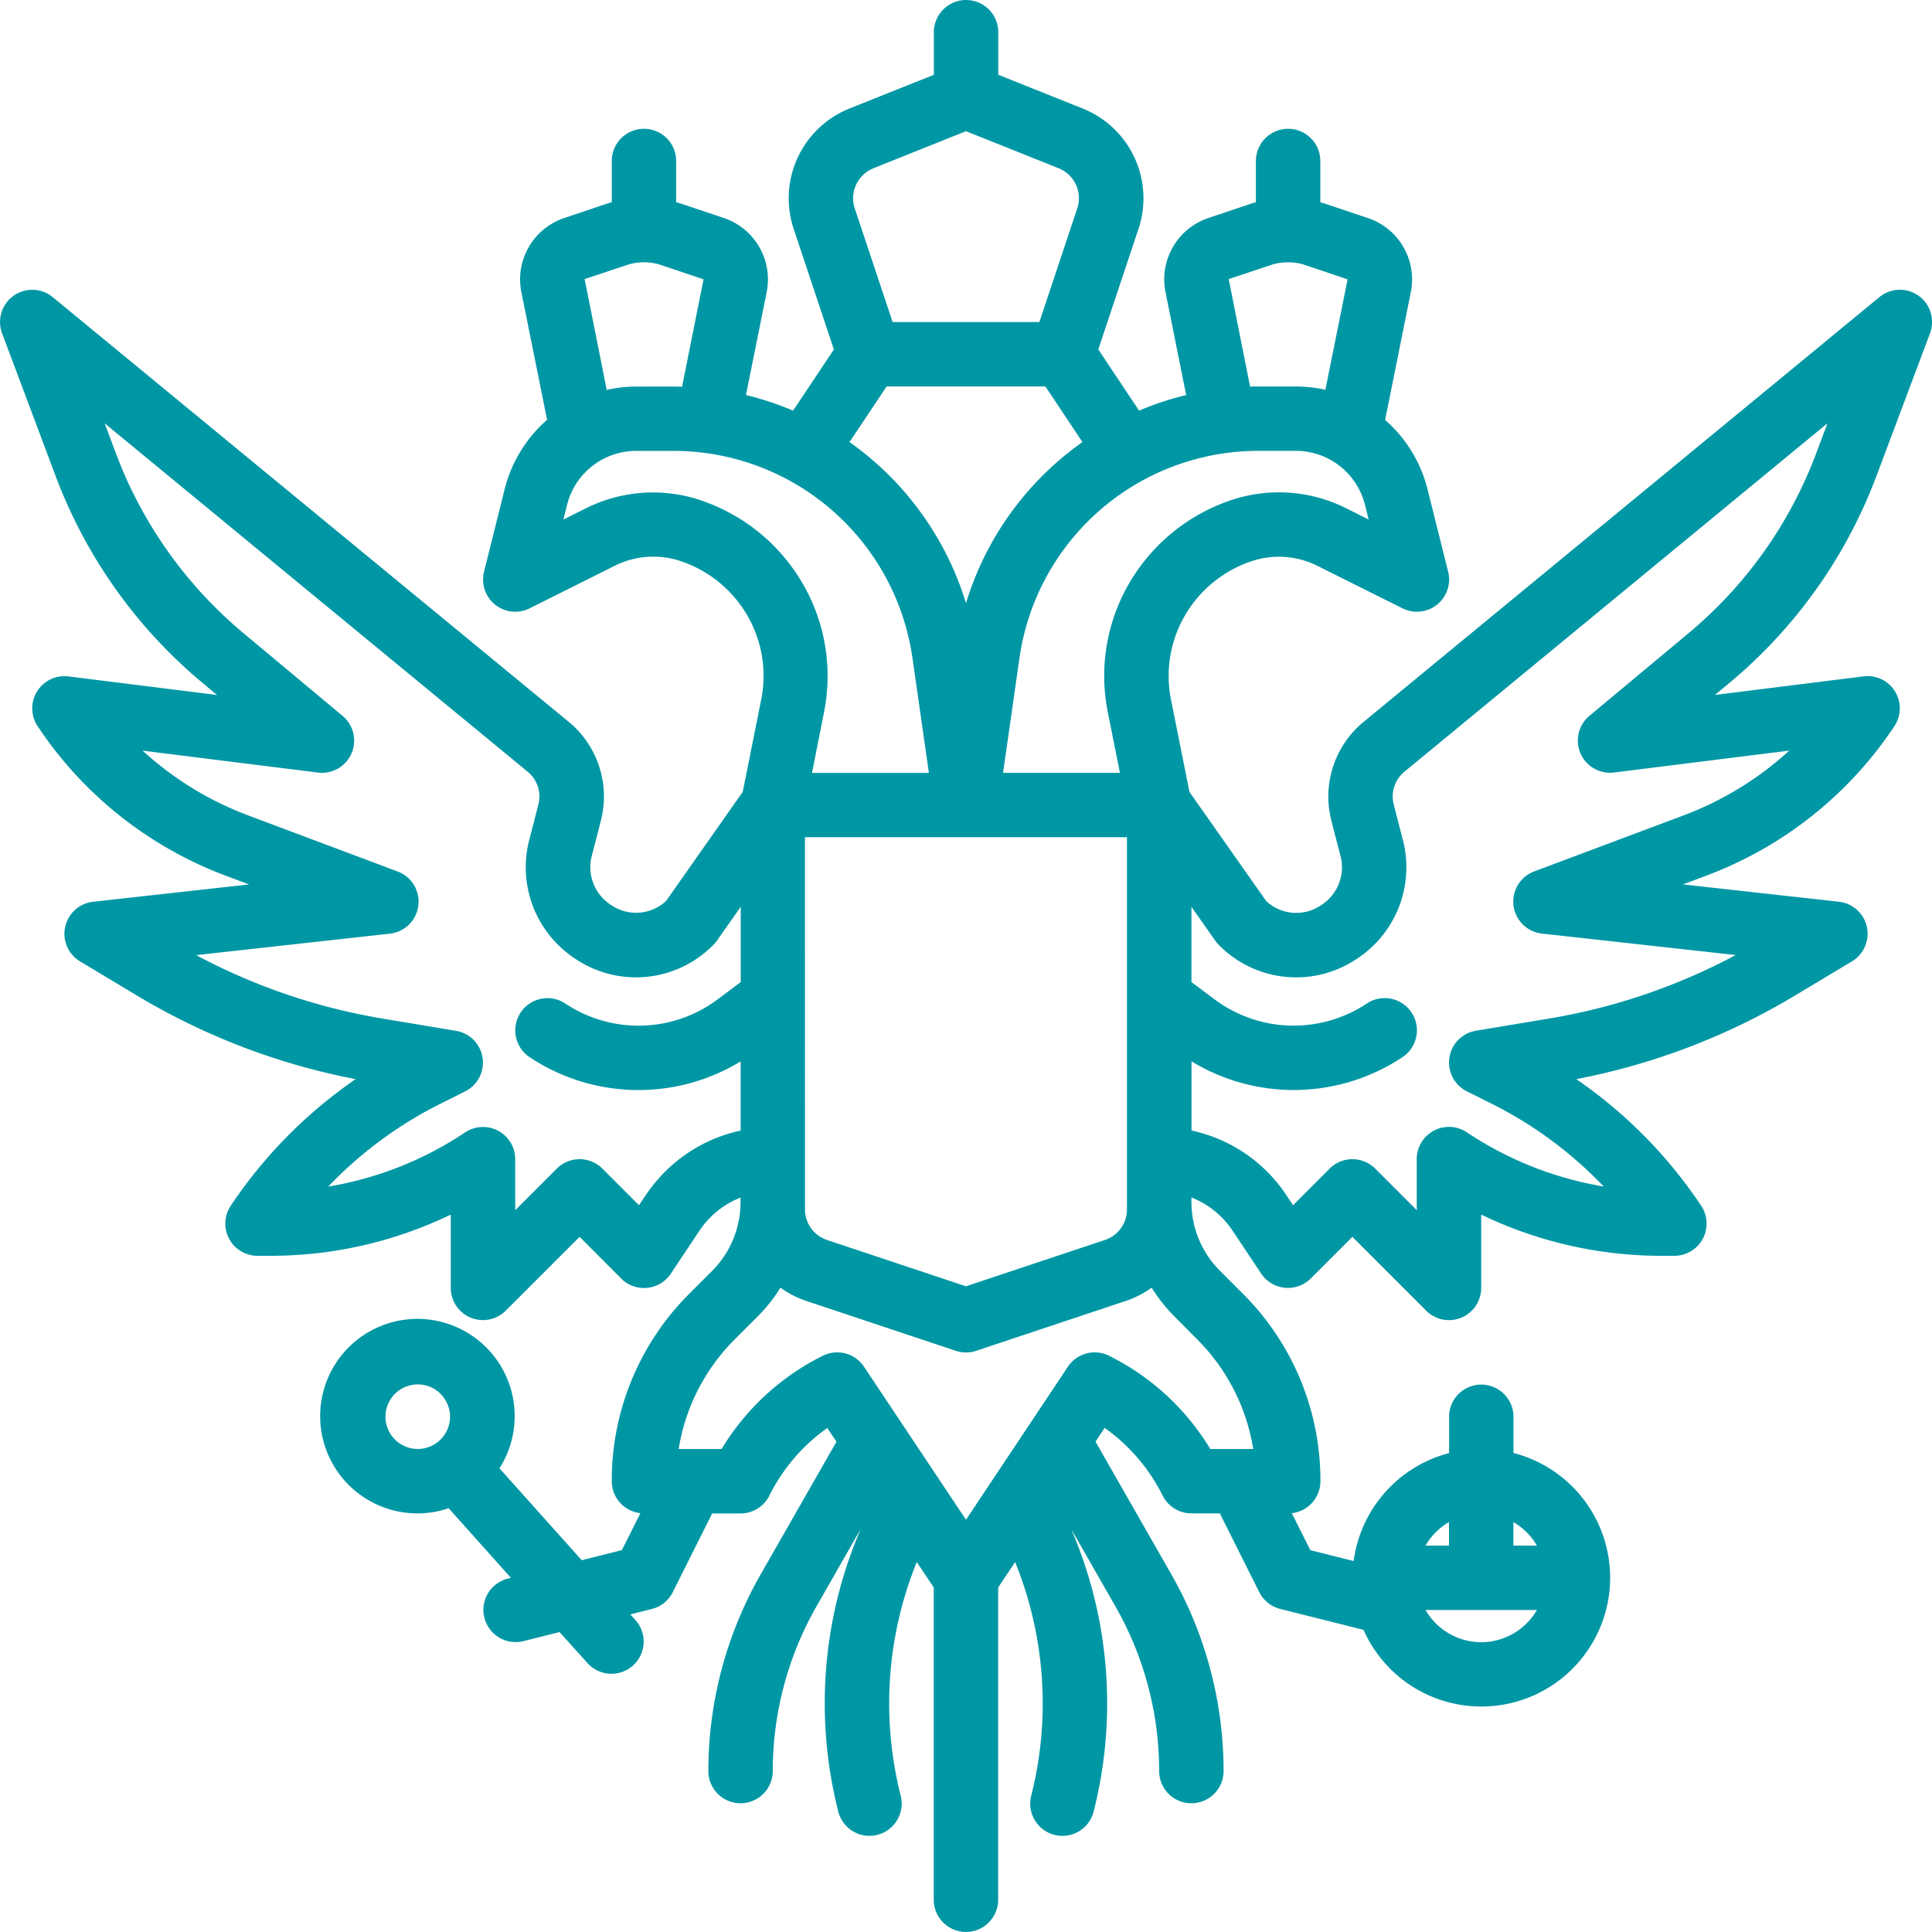 <svg xmlns="http://www.w3.org/2000/svg" width="80.992" height="80.992" viewBox="0 0 80.992 80.992">
  <path id="Контур_4582" data-name="Контур 4582" d="M94.65,35.965,96.9,29.971a1.35,1.35,0,0,0-2.122-1.516L73.144,46.271A4.054,4.054,0,0,0,71.8,50.386c.121.475.257,1,.388,1.5a1.881,1.881,0,0,1-.781,2.039l-.053.035a1.845,1.845,0,0,1-2.282-.186L65.855,49.2l-.772-3.861a5.043,5.043,0,0,1,.754-3.812,5.1,5.1,0,0,1,2.619-2,3.607,3.607,0,0,1,2.773.2L74.782,41.5A1.35,1.35,0,0,0,76.7,39.97l-.866-3.464a5.68,5.68,0,0,0-1.777-2.9l1.078-5.365a2.711,2.711,0,0,0-1.8-3.1l-1.809-.607-.017-.006c-.056-.018-.113-.031-.169-.047V22.749a1.35,1.35,0,1,0-2.7,0V24.48c-.056.016-.114.029-.169.047l-.017.006-1.805.607a2.712,2.712,0,0,0-1.8,3.1l.868,4.321a12.732,12.732,0,0,0-1.975.653l-1.709-2.565,1.686-5.058a4.053,4.053,0,0,0-2.338-5.041L57.84,19.134V17.35a1.35,1.35,0,0,0-2.7,0v1.785L51.6,20.55a4.054,4.054,0,0,0-2.338,5.041l1.686,5.058-1.71,2.565a12.72,12.72,0,0,0-1.975-.653l.869-4.323a2.711,2.711,0,0,0-1.8-3.1l-1.809-.607-.017-.006c-.056-.018-.113-.031-.169-.047V22.749a1.35,1.35,0,1,0-2.7,0V24.48c-.057.016-.114.029-.169.047l-.017.006-1.805.607a2.712,2.712,0,0,0-1.8,3.1L38.926,33.6a5.679,5.679,0,0,0-1.777,2.9l-.866,3.464A1.35,1.35,0,0,0,38.2,41.5l3.554-1.777a3.608,3.608,0,0,1,2.773-.2,5.1,5.1,0,0,1,2.619,2,5.043,5.043,0,0,1,.754,3.812l-.772,3.86-3.214,4.574a1.845,1.845,0,0,1-2.283.186l-.052-.035a1.881,1.881,0,0,1-.781-2.038c.132-.5.267-1.028.388-1.5a4.054,4.054,0,0,0-1.347-4.116L18.2,28.456a1.35,1.35,0,0,0-2.122,1.515l2.248,5.994a20.786,20.786,0,0,0,6.144,8.654l.62.516-6.23-.779a1.35,1.35,0,0,0-1.291,2.088,16.342,16.342,0,0,0,7.906,6.274l.956.359-6.538.726a1.35,1.35,0,0,0-.545,2.5l2.366,1.421A28.14,28.14,0,0,0,30.9,61.239a19.708,19.708,0,0,0-5.235,5.306,1.35,1.35,0,0,0,1.124,2.1h.532a17.367,17.367,0,0,0,7.567-1.727v3.077a1.35,1.35,0,0,0,2.3.954l3.1-3.1L42.034,69.6a1.35,1.35,0,0,0,2.078-.206l1.2-1.8a3.688,3.688,0,0,1,1.724-1.39v.2a4.079,4.079,0,0,1-1.184,2.866l-.958.958a11.05,11.05,0,0,0-3.257,7.866,1.35,1.35,0,0,0,1.2,1.34l-.775,1.55-1.685.422L36.93,77.554A4.077,4.077,0,1,0,34.8,79.227l2.61,2.919-.152.038a1.35,1.35,0,0,0,.655,2.619l1.535-.384,1.185,1.314a1.35,1.35,0,0,0,2.005-1.808l-.224-.248.9-.225a1.35,1.35,0,0,0,.88-.706l1.651-3.3h1.191a1.35,1.35,0,0,0,1.207-.746,7.645,7.645,0,0,1,2.43-2.838l.384.576-3.184,5.572a16.625,16.625,0,0,0-2.187,8.235,1.35,1.35,0,1,0,2.7,0,13.922,13.922,0,0,1,1.831-6.9l1.844-3.227-.162.4a18.45,18.45,0,0,0-.773,11.4,1.35,1.35,0,1,0,2.619-.655,15.767,15.767,0,0,1,.661-9.738l.017-.043.712,1.068v13.09a1.35,1.35,0,0,0,2.7,0V82.551l.712-1.068.017.043a15.767,15.767,0,0,1,.661,9.738,1.35,1.35,0,1,0,2.619.655,18.451,18.451,0,0,0-.773-11.4l-.162-.4,1.844,3.227a13.923,13.923,0,0,1,1.832,6.9,1.35,1.35,0,1,0,2.7,0A16.628,16.628,0,0,0,65.1,82.007l-3.184-5.572.384-.576a7.647,7.647,0,0,1,2.43,2.838,1.35,1.35,0,0,0,1.208.746h1.191l1.652,3.3a1.35,1.35,0,0,0,.879.706l3.492.876a5.4,5.4,0,1,0,6.286-7.414V75.394a1.35,1.35,0,0,0-2.7,0v1.521a5.413,5.413,0,0,0-4,4.526l-1.817-.456-.776-1.551a1.35,1.35,0,0,0,1.2-1.34,11.05,11.05,0,0,0-3.257-7.866l-.958-.958A4.08,4.08,0,0,1,65.937,66.4v-.2a3.689,3.689,0,0,1,1.724,1.39l1.2,1.8a1.35,1.35,0,0,0,2.078.206l1.745-1.745,3.1,3.1a1.35,1.35,0,0,0,2.3-.954V66.917a17.367,17.367,0,0,0,7.567,1.728h.532a1.35,1.35,0,0,0,1.123-2.1,19.708,19.708,0,0,0-5.234-5.306,28.139,28.139,0,0,0,9.189-3.517l2.366-1.42a1.35,1.35,0,0,0-.545-2.5l-6.538-.726.956-.359a16.343,16.343,0,0,0,7.906-6.274,1.35,1.35,0,0,0-1.291-2.089l-6.23.779.62-.516A20.785,20.785,0,0,0,94.65,35.965ZM33.333,76.732a1.353,1.353,0,1,1,1.024-.292c-.026.018-.052.038-.077.058a1.347,1.347,0,0,1-.947.234Zm44.752,8.111a2.7,2.7,0,0,1-2.334-1.35H80.42A2.7,2.7,0,0,1,78.085,84.843Zm2.334-4.05h-.985v-.985a2.714,2.714,0,0,1,.985.985Zm-3.684-.985v.985h-.985a2.717,2.717,0,0,1,.985-.985Zm-27-28.712h13.5V66.7a1.348,1.348,0,0,1-.923,1.281l-5.826,1.942-5.826-1.942a1.348,1.348,0,0,1-.923-1.281Zm22.7-13.784a6.29,6.29,0,0,0-4.834-.344,7.813,7.813,0,0,0-4.011,3.064,7.725,7.725,0,0,0-1.155,5.838L62.94,48.4h-4.9l.687-4.809A10.121,10.121,0,0,1,68.75,34.9h1.562a2.987,2.987,0,0,1,2.9,2.262l.154.617ZM67.5,27.7l1.8-.6a2.3,2.3,0,0,1,1.373,0l1.811.611-.931,4.63a5.692,5.692,0,0,0-1.24-.139H68.75q-.178,0-.354.005ZM52.6,23.056,56.487,21.5l3.885,1.554a1.351,1.351,0,0,1,.779,1.68L59.564,29.5H53.411l-1.587-4.761a1.351,1.351,0,0,1,.779-1.681ZM53.16,32.2h6.654l1.554,2.332a12.857,12.857,0,0,0-4.882,6.754,12.86,12.86,0,0,0-4.882-6.754ZM42.3,27.1a2.291,2.291,0,0,1,1.373,0l1.811.611-.9,4.5q-.178,0-.357-.005H42.663a5.686,5.686,0,0,0-1.238.139L40.5,27.7Zm3.071,9.873a6.289,6.289,0,0,0-4.834.344l-.928.464.154-.617a2.987,2.987,0,0,1,2.9-2.262h1.562a10.12,10.12,0,0,1,10.019,8.69l.687,4.809h-4.9l.5-2.524a7.725,7.725,0,0,0-1.155-5.838,7.813,7.813,0,0,0-4.011-3.065ZM43.067,66.092l-.289.433L41.243,64.99a1.35,1.35,0,0,0-1.909,0l-1.745,1.745v-2.14a1.35,1.35,0,0,0-2.1-1.123,14.68,14.68,0,0,1-5.737,2.272,17,17,0,0,1,4.692-3.468l1.046-.523a1.35,1.35,0,0,0-.382-2.539l-3.057-.51a25.442,25.442,0,0,1-7.836-2.664l8.122-.9a1.35,1.35,0,0,0,.325-2.606l-6.242-2.342a13.679,13.679,0,0,1-4.452-2.724l7.353.919a1.35,1.35,0,0,0,1.032-2.376L26.2,42.545a18.079,18.079,0,0,1-5.345-7.528l-.477-1.272L38.115,48.354a1.344,1.344,0,0,1,.448,1.364c-.12.47-.254.99-.384,1.487a4.582,4.582,0,0,0,1.9,4.969l.052.035a4.544,4.544,0,0,0,5.784-.618,1.321,1.321,0,0,0,.135-.164l.993-1.413v3.156l-.966.724a5.538,5.538,0,0,1-6.385.177,1.35,1.35,0,1,0-1.5,2.246,8.239,8.239,0,0,0,8.848.178v2.9a6.378,6.378,0,0,0-3.97,2.7Zm23.1,6.044a8.359,8.359,0,0,1,2.36,4.607h-1.8a10.316,10.316,0,0,0-4.242-3.907,1.35,1.35,0,0,0-1.727.459L56.487,79.71l-4.276-6.415a1.35,1.35,0,0,0-1.727-.459,10.317,10.317,0,0,0-4.242,3.908h-1.8a8.36,8.36,0,0,1,2.36-4.606l.958-.958a6.668,6.668,0,0,0,.949-1.2,4.046,4.046,0,0,0,1.1.563l6.253,2.085a1.349,1.349,0,0,0,.854,0l6.253-2.085a4.045,4.045,0,0,0,1.1-.563,6.668,6.668,0,0,0,.949,1.2ZM86.777,42.545l-4.156,3.464a1.35,1.35,0,0,0,1.031,2.376L91,47.466a13.678,13.678,0,0,1-4.452,2.724l-6.242,2.341a1.35,1.35,0,0,0,.325,2.606l8.122.9A25.446,25.446,0,0,1,80.921,58.7l-3.057.51a1.35,1.35,0,0,0-.382,2.539l1.046.523a17,17,0,0,1,4.692,3.468,14.68,14.68,0,0,1-5.737-2.272,1.35,1.35,0,0,0-2.1,1.124v2.141L73.64,64.99a1.35,1.35,0,0,0-1.909,0L70.2,66.526l-.289-.433a6.378,6.378,0,0,0-3.97-2.7v-2.9a8.239,8.239,0,0,0,8.848-.178,1.35,1.35,0,0,0-1.5-2.246,5.538,5.538,0,0,1-6.385-.177l-.966-.723V54.015l.993,1.413a1.352,1.352,0,0,0,.135.164,4.544,4.544,0,0,0,5.784.617l.053-.035A4.581,4.581,0,0,0,74.8,51.205c-.13-.5-.264-1.017-.384-1.488a1.344,1.344,0,0,1,.448-1.364L92.6,33.745l-.477,1.272A18.08,18.08,0,0,1,86.777,42.545Z" transform="translate(-15.991 -16)" fill="#0097a4"/>
</svg>
